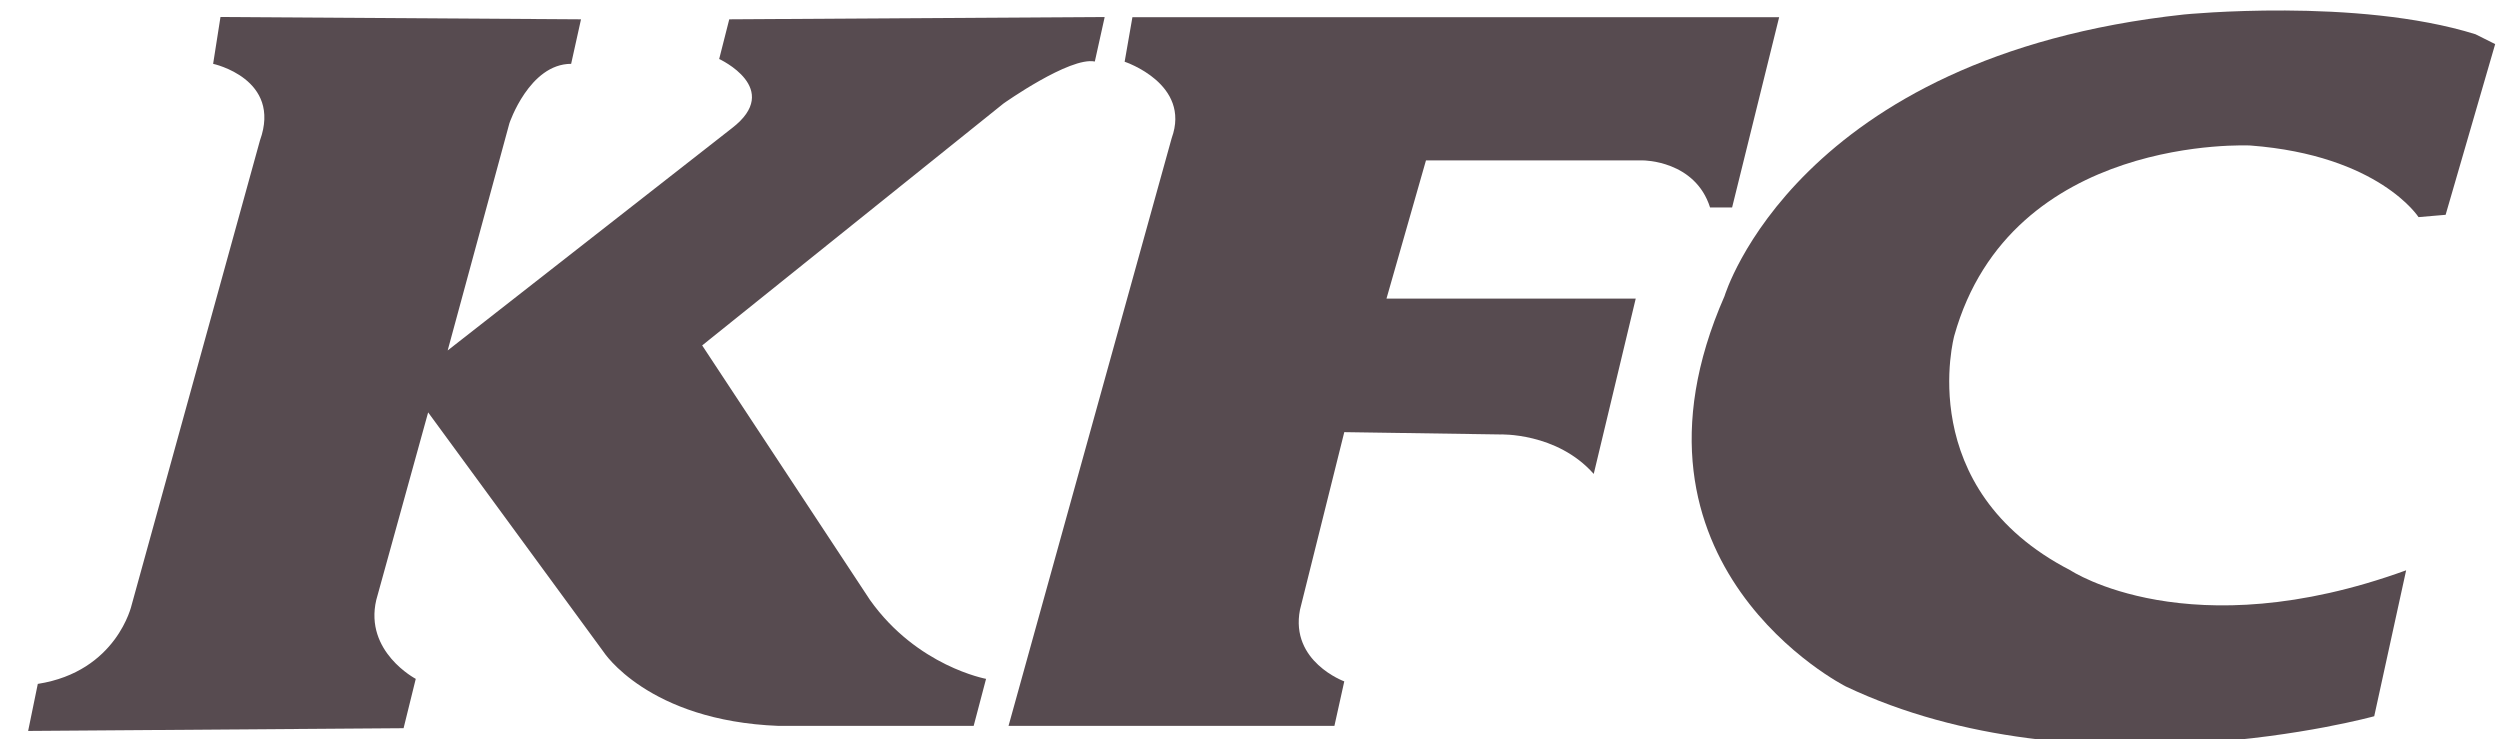 <?xml version="1.0" encoding="utf-8"?>
<!-- Generator: Adobe Illustrator 21.1.0, SVG Export Plug-In . SVG Version: 6.00 Build 0)  -->
<svg version="1.1" id="Layer_1" xmlns="http://www.w3.org/2000/svg" xmlns:xlink="http://www.w3.org/1999/xlink" x="0px" y="0px"
	  viewBox="0 0 1190.6 352" style="enable-background:new 0 0 1190.6 352;" xml:space="preserve">
<style type="text/css">
	.st0{fill:#574B50;}
</style>
<g>
	<path class="st0" d="M414.3,285.7l-79.9-121.2L477.9,49.3c0,0,31.6-22.4,43.5-20l4.7-21.2L347.3,9.2l-4.8,18.9c0,0,30.7,14.1,6,33
		L213.2,166.9l29.4-108.2c0,0,9.5-28.3,29.4-28.3l4.7-21.2L105,8.1l-3.5,22.3c0,0,32.9,7.1,22.3,36.5L62.7,288.1
		c0,0-7,31.7-44.7,37.6l-4.6,22.4l178.8-1.3l5.8-23.5c0,0-24.6-12.9-18.8-37.6l24.7-89.3l83.5,114c0,0,21.1,32.9,83.4,35.3h92.9
		l5.9-22.4C469.7,323.3,436.8,317.4,414.3,285.7"/>
	<path class="st0" d="M679.1,76.4h103.5c0,0,24.7,0,31.8,22.4h10.5l22.4-90.6h-308l-3.7,21.2c0,0,31.8,10.5,22.4,36.4l-77.7,279.9
		h155.2l4.7-21.2c0,0-25.9-9.4-21.1-34.1l21.1-84.6l74.1,1.1c0,0,27.1-1.1,44.7,18.8l20-83.5H660.3L679.1,76.4z"/>
	<path class="st0" d="M1188.3,21l-9.4-4.7c-56.5-17.6-138.8-9.4-138.8-9.4C855.4,26.9,821.3,141,821.3,141
		C764.9,269.3,879,326.9,879,326.9c111.7,53,251.7,14.2,251.7,14.2l15.2-69.5c-103.5,37.6-159.9,0-159.9,0
		c-75.3-38.8-55.3-111.7-55.3-111.7c27-96.4,141.1-90.6,141.1-90.6c61.2,4.7,80,34.1,80,34.1l12.9-1.1L1188.3,21z"/>
</g>
</svg>
